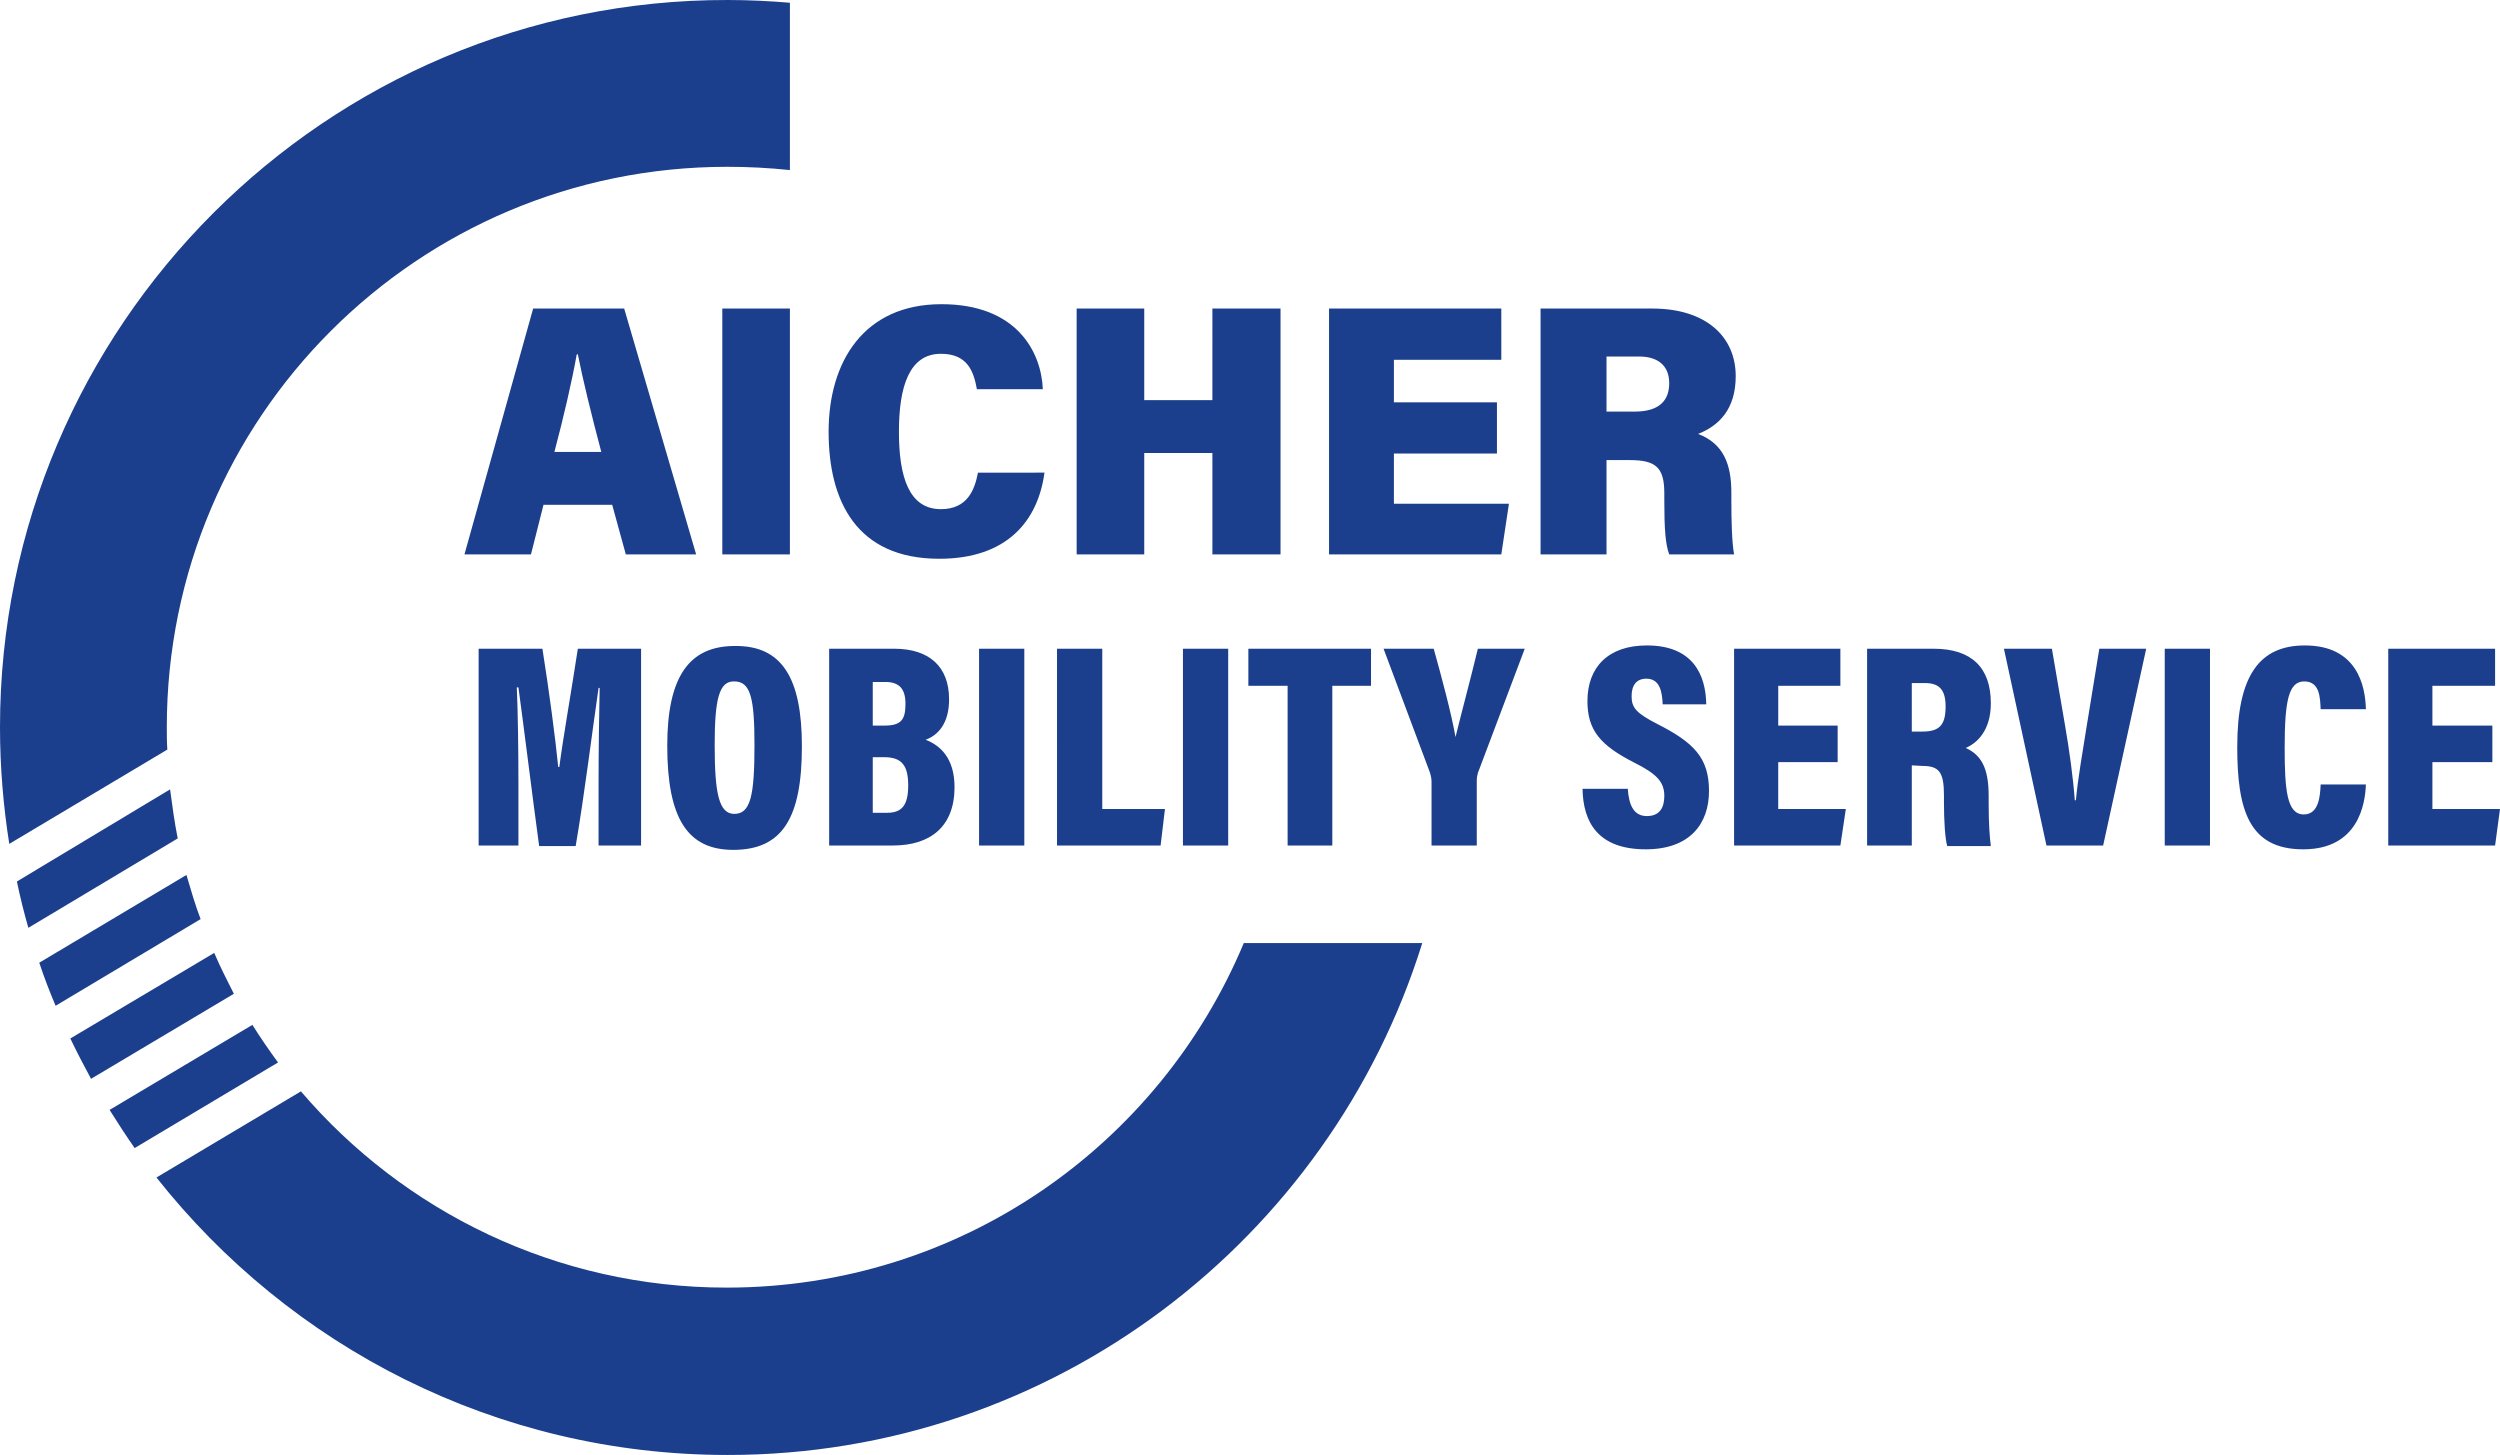 <?xml version="1.0" encoding="utf-8"?>
<!-- Generator: Adobe Illustrator 26.0.3, SVG Export Plug-In . SVG Version: 6.00 Build 0)  -->
<svg version="1.1" id="Ebene_1" xmlns="http://www.w3.org/2000/svg" xmlns:xlink="http://www.w3.org/1999/xlink" x="0px" y="0px"
	 viewBox="0 0 458.6 266.9" enable-background="new 0 0 458.6 266.9" xml:space="preserve">
<path fill="#1C3F8D" d="M30.7,137.5c-0.1-1.3-0.1-2.7-0.1-4.1c0-56.8,46-102.8,102.8-102.8c3.9,0,7.7,0.2,11.5,0.6V0.5
	c-3.7-0.3-7.5-0.5-11.4-0.5C59.9-0.1,0,59.8,0,133.4c0,7.3,0.6,14.4,1.7,21.4L30.7,137.5z M31.2,144.8L3.1,161.7
	c0.6,2.9,1.3,5.7,2.1,8.5l27.4-16.4C32,150.8,31.6,147.8,31.2,144.8 M34.2,160.5l-27,16.1c0.9,2.7,1.9,5.3,3,7.9l26.6-15.9
	C35.8,166,35,163.2,34.2,160.5 M228.2,172.9c-15.5,37.2-52.1,63.3-94.9,63.3c-31.3,0-59.3-14-78.1-36L28.7,216
	c24.5,31,62.3,50.9,104.8,50.9c59.8,0,110.5-39.6,127.4-93.9h-32.7V172.9z M39.3,174.8l-26.4,15.7c1.2,2.5,2.5,5,3.8,7.4l26.2-15.6
	C41.7,179.9,40.4,177.4,39.3,174.8 M46.3,188l-26.2,15.6c1.5,2.4,3,4.7,4.6,7L51,194.9C49.4,192.7,47.8,190.4,46.3,188"/>
<path fill="#1C3F8D" d="M99.7,92.6l-2.3,9.1H85.2l12.6-45.1h16.7l13.2,45.1h-12.9l-2.5-9.1H99.7z M110.3,82.9
	c-1.8-6.8-3.4-13.3-4.3-17.9h-0.2c-0.9,5-2.4,11.5-4.1,17.9H110.3z M132.5,56.6h12.4v45.1h-12.4V56.6z M191.6,86.7
	c-1.2,8.9-6.9,15.8-19.3,15.8c-15.2,0-20.3-10.6-20.3-23.3c0-12.9,6.5-23.4,20.7-23.4c13.7,0,18.3,8.6,18.6,15.6h-12.1
	c-0.6-3.4-1.8-6.5-6.6-6.5c-5.8,0-7.7,6-7.7,14.3c0,8.4,1.9,14.2,7.7,14.2c4.9,0,6.2-3.6,6.8-6.7H191.6z M197.5,56.6h12.4v16.8h12.5
	V56.6h12.5v45.1h-12.5V83.1h-12.5v18.6h-12.4V56.6z M274.6,83.2h-18.9v9.2h21.1l-1.4,9.3h-31.6V56.6h31.6V66h-19.7v7.8h18.9V83.2z
	 M294.7,84.4v17.3h-12.1V56.6h20.5c9.9,0,15.3,5.2,15.3,12.4c0,6.1-3.1,9.1-6.9,10.6c4.7,1.8,6.1,5.6,6.1,10.8v1.4
	c0,3.8,0.1,7.7,0.5,9.9h-11.9c-0.7-1.9-0.9-4.7-0.9-9.9v-1.3c0-4.7-1.5-6.1-6.3-6.1L294.7,84.4L294.7,84.4z M294.7,75.5h5.2
	c3.7,0,6.3-1.4,6.3-5.2c0-3.5-2.4-4.9-5.5-4.9h-6V75.5z M109.8,143.6c0-5.6,0.1-13.1,0.2-17.4h-0.2c-1.1,7.5-2.6,19.7-4.2,29h-6.7
	c-1.3-9.6-2.8-21.8-3.8-29.1h-0.3c0.2,4.2,0.3,11.5,0.3,17.8v11.2h-7.3V119h11.7c1.2,7.5,2.4,16.6,2.9,21.7h0.2
	c0.7-5.4,2.1-13.2,3.4-21.7h11.6v36.1h-7.8C109.8,155.1,109.8,143.6,109.8,143.6z M147.1,136.9c0,13.2-3.6,19-12.6,19
	c-8.4,0-12.1-5.8-12.1-19.1c0-12.8,4.1-18.3,12.4-18.3C143.4,118.4,147.1,124.3,147.1,136.9 M131.1,136.7c0,8.9,0.8,12.6,3.6,12.6
	c3,0,3.7-3.4,3.7-12.6c0-8.6-0.7-11.7-3.7-11.7C131.9,124.9,131.1,128.3,131.1,136.7 M152,119h12c6.5,0,10.1,3.3,10.1,9.3
	c0,4.5-2.1,6.6-4.3,7.4c2.6,1,5.3,3.3,5.3,8.7c0,7.2-4.4,10.7-11.3,10.7h-11.7V119H152z M162.3,133.1c3.1,0,3.8-1.2,3.8-4
	c0-2.8-1.2-4-3.7-4h-2.3v8H162.3z M160.1,149.1h2.6c2.6,0,3.9-1.2,3.9-5c0-3.6-1.1-5.2-4.4-5.2h-2.1V149.1z M179.6,119h8.3v36.1
	h-8.3V119z M193.9,119h8.3v29.4h11.5l-0.8,6.7h-19V119z M217,119h8.3v36.1H217V119z M236.2,125.8H229V119h22.5v6.8h-7.1v29.3h-8.2
	V125.8z M262.6,155.1v-11.7c0-0.5-0.1-1.1-0.3-1.7l-8.5-22.7h9.2c1.5,5.4,3.2,11.7,4,16.2c1-4.1,2.8-10.8,4.1-16.2h8.6l-8.6,22.8
	c-0.1,0.4-0.2,0.8-0.2,1.4v11.9L262.6,155.1L262.6,155.1z M298.6,144.7c0.2,3,1.1,5,3.5,5s3.2-1.6,3.2-3.7c0-2.5-1.3-4-5.5-6.1
	c-6.3-3.2-8.6-6-8.6-11.3c0-6.2,3.8-10.2,10.9-10.2c8.4,0,10.8,5.3,10.9,10.8h-8c-0.1-2.5-0.6-4.7-3-4.7c-1.8,0-2.7,1.2-2.7,3.2
	c0,2.1,0.8,3.1,4.7,5.1c6.7,3.4,9.5,6.2,9.5,12.3c0,6-3.5,10.7-11.6,10.7c-8.8,0-11.5-5-11.6-11.1H298.6L298.6,144.7z M337.1,139.8
	h-10.9v8.6h12.4l-1,6.7h-19.5V119h19.5v6.8h-11.4v7.3h10.9V139.8z M350.7,140.4v14.7h-8.2V119h12.2c7,0,10.5,3.5,10.5,10
	c0,5-2.5,7.3-4.6,8.2c2.8,1.3,4.2,3.6,4.2,8.8v1.3c0,4,0.2,6.3,0.4,7.9h-8c-0.4-1.4-0.6-4.6-0.6-8.1v-1.2c0-4.3-0.9-5.4-4-5.4
	L350.7,140.4L350.7,140.4z M350.7,134.2h1.9c3.1,0,4.3-1.1,4.3-4.6c0-3-1.1-4.3-3.8-4.3h-2.4V134.2L350.7,134.2z M375.4,155.1
	l-7.8-36.1h8.8l2.4,14c0.8,4.6,1.5,9.7,1.8,13.8h0.2c0.4-4.3,1.3-9.2,2-13.7l2.3-14.1h8.6l-7.9,36.1H375.4z M397.1,119h8.3v36.1
	h-8.3V119z M434,143.8c-0.1,3.7-1.4,12-11.5,12c-10,0-12.1-7.3-12.1-18.8c0-13.1,4.1-18.6,12.4-18.6c9.6,0,11.1,7.4,11.2,11.7h-8.3
	c-0.1-2-0.1-5.1-3-5.1c-2.8,0-3.6,3.3-3.6,12.1c0,7.8,0.4,12.3,3.5,12.3c2.8,0,3-3.4,3.1-5.5h8.3V143.8z M457.2,139.8h-11v8.6h12.4
	l-0.9,6.7h-19.6V119h19.6v6.8h-11.5v7.3h11V139.8z"/>
</svg>
